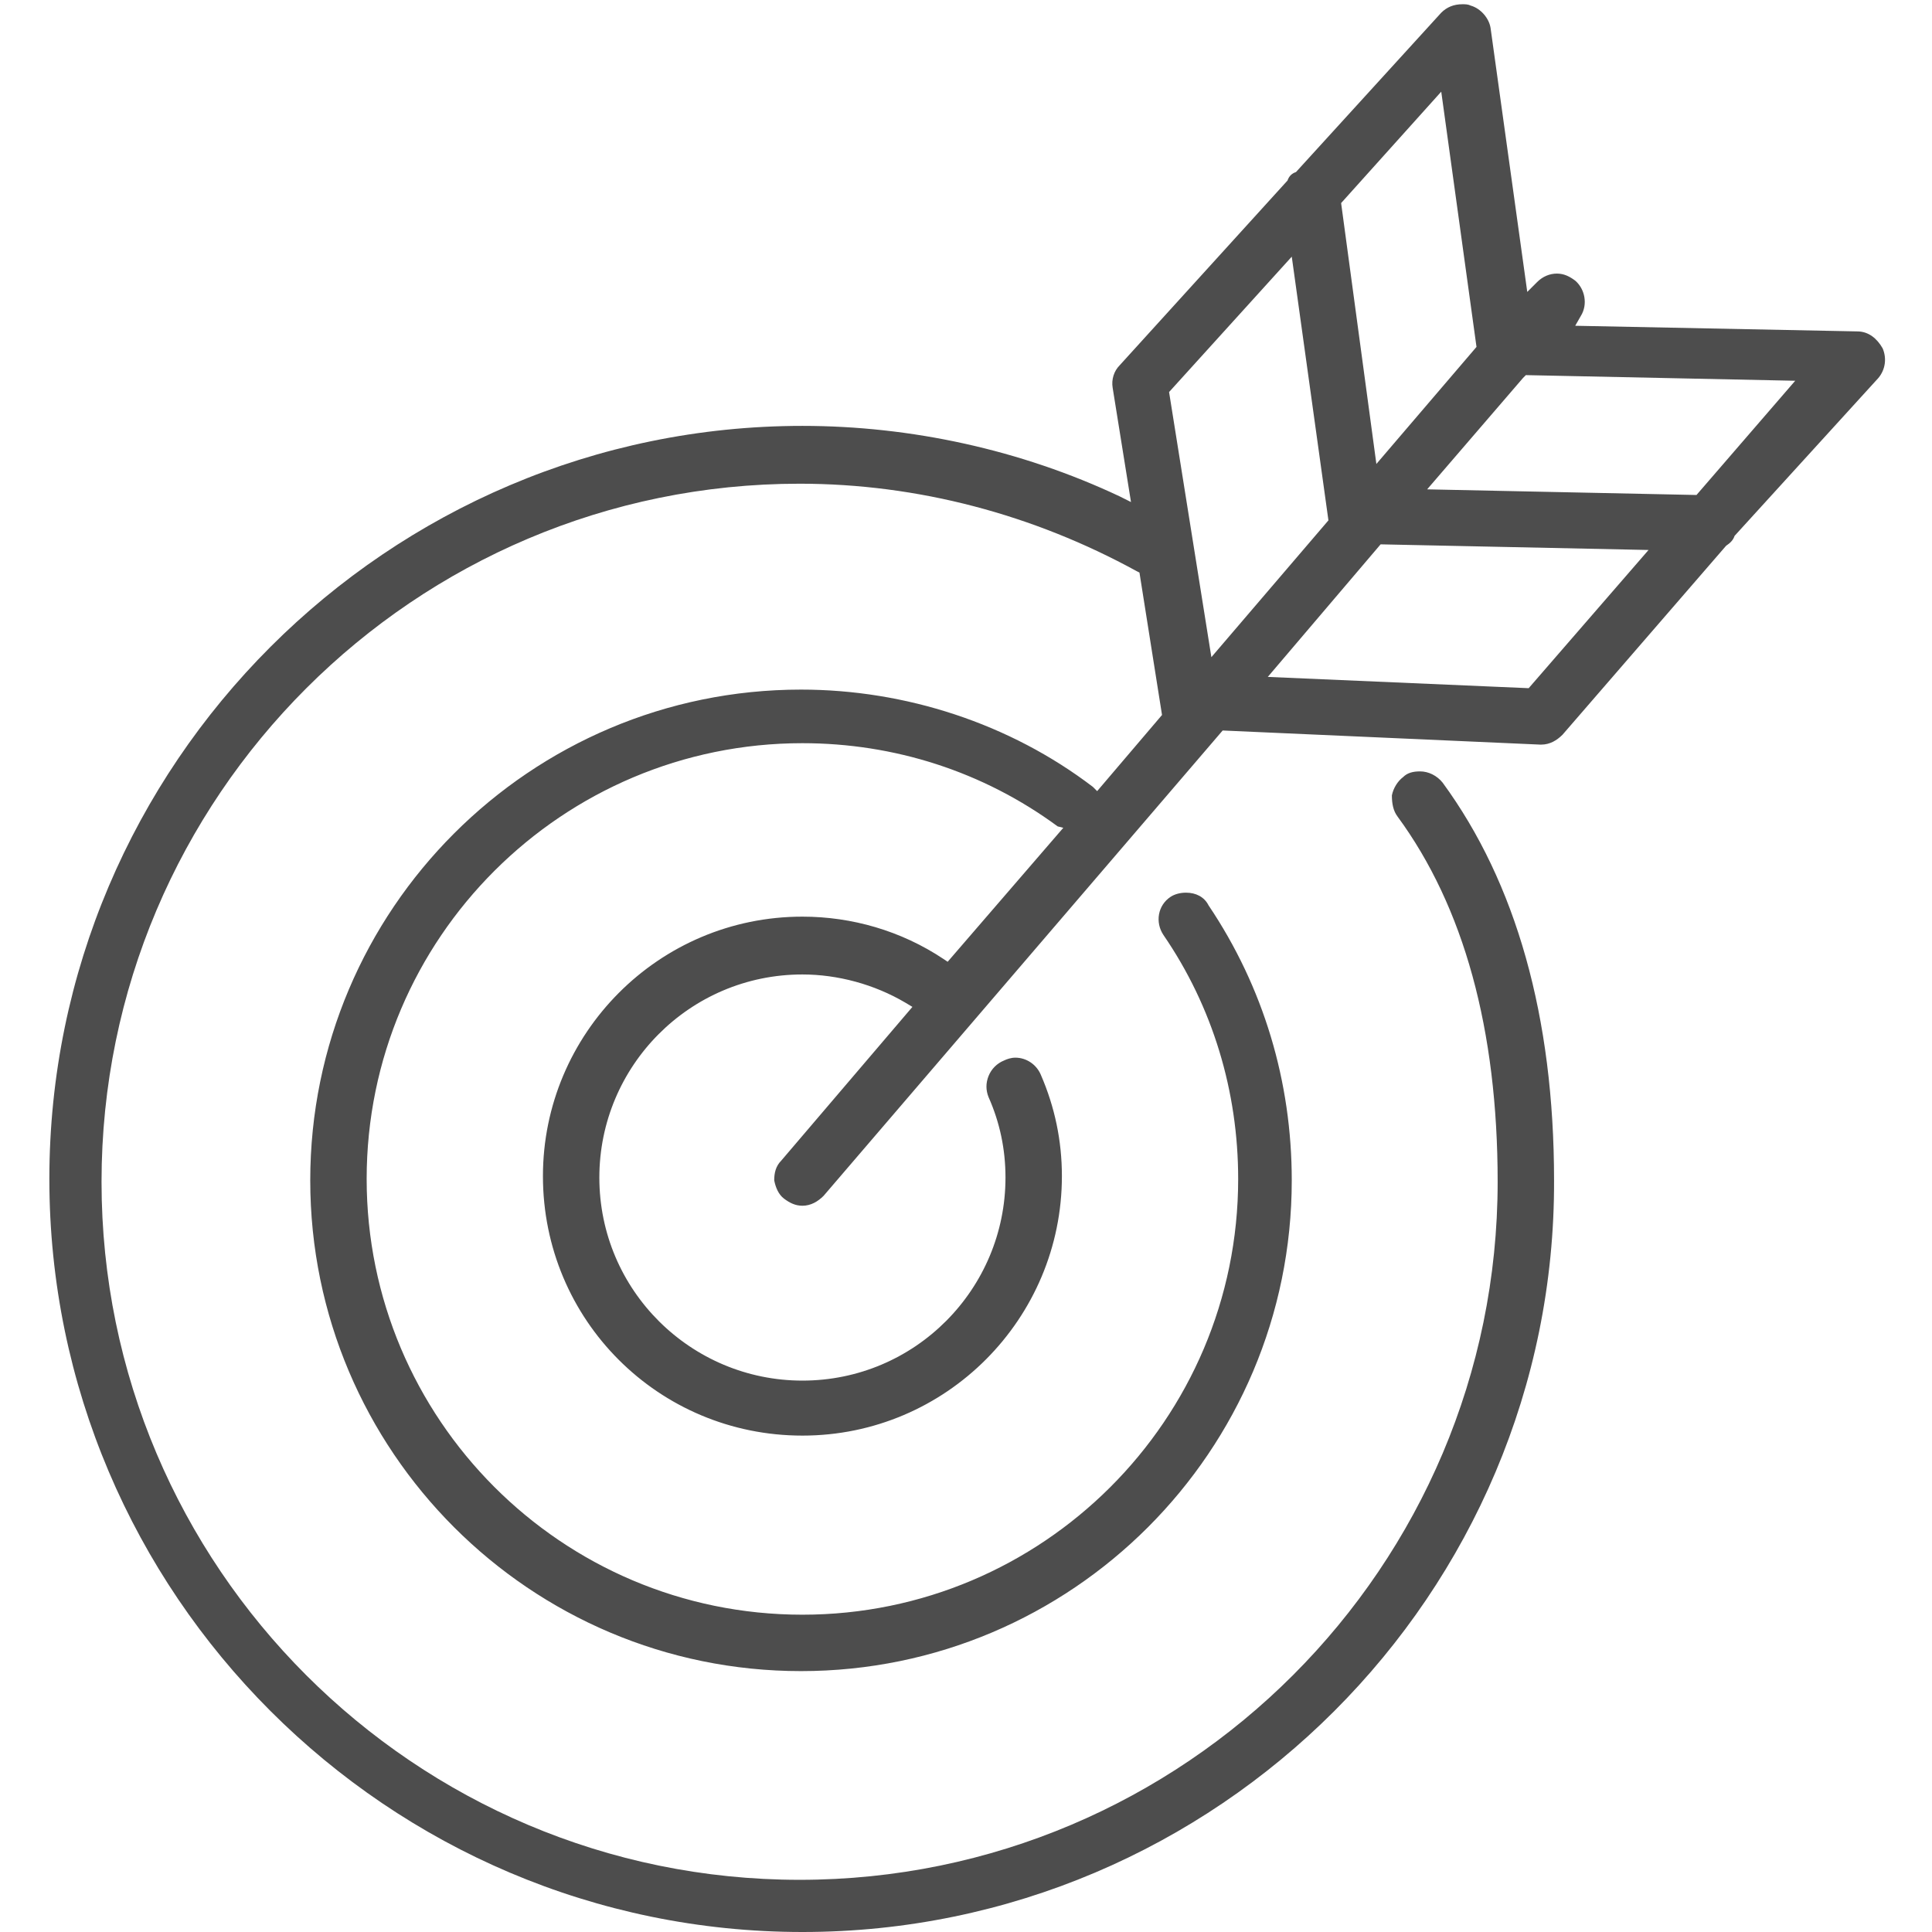 <?xml version="1.0" encoding="utf-8"?>
<!-- Generator: $$$/GeneralStr/196=Adobe Illustrator 27.6.0, SVG Export Plug-In . SVG Version: 6.00 Build 0)  -->
<svg version="1.1" id="Calque_1" xmlns="http://www.w3.org/2000/svg" xmlns:xlink="http://www.w3.org/1999/xlink" x="0px" y="0px"
	 viewBox="0 0 137 137" style="enable-background:new 0 0 137 137;" xml:space="preserve">
<style type="text/css">
	.st0{fill:#4D4D4D;}
</style>
<path class="st0" d="M56.9,137c-29.4,0-53.4-24-53.4-53.4c0-29.4,24-53.4,53.4-53.4c7.7,0,15.5,1.7,22.5,5l0.8,0.4l-1.3-8.1
	c-0.1-0.6,0.1-1.2,0.5-1.6l11.9-13.1l0,0c0.1-0.3,0.3-0.5,0.6-0.6l0,0l10.3-11.3c0.4-0.4,0.9-0.6,1.5-0.6c0.2,0,0.4,0,0.6,0.1
	c0.7,0.2,1.3,0.9,1.4,1.6l2.6,18.7l0.7-0.7c0.4-0.4,0.9-0.6,1.4-0.6c0.5,0,0.9,0.2,1.3,0.5c0.7,0.6,0.9,1.7,0.4,2.5l-0.4,0.7l20,0.4
	c0.8,0,1.4,0.5,1.8,1.2c0.3,0.7,0.2,1.5-0.3,2.1L123,38l0,0c-0.1,0.3-0.3,0.5-0.6,0.7l0,0l-11.6,13.4c-0.4,0.4-0.9,0.7-1.5,0.7
	l-0.1,0l-22.5-1L58.4,84.8c-0.4,0.4-0.9,0.7-1.5,0.7c-0.5,0-0.9-0.2-1.3-0.5c-0.4-0.3-0.6-0.8-0.7-1.3c0-0.5,0.1-1,0.5-1.4l9.3-10.9
	l-0.5-0.3c-2.2-1.3-4.8-2-7.3-2c-8,0-14.4,6.5-14.4,14.4c0,8,6.5,14.4,14.4,14.4c8,0,14.4-6.5,14.4-14.4c0-2-0.4-3.9-1.2-5.7
	c-0.2-0.5-0.2-1,0-1.5c0.2-0.5,0.6-0.9,1.1-1.1c0.2-0.1,0.5-0.2,0.8-0.2c0.8,0,1.5,0.5,1.8,1.2c1,2.3,1.5,4.7,1.5,7.2
	c0,10.1-8.2,18.4-18.4,18.4s-18.4-8.2-18.4-18.4c0-10.1,8.2-18.4,18.4-18.4c3.5,0,7,1,10,3l0.3,0.2l8.2-9.5L75,58.6
	c-5.3-3.9-11.6-5.9-18.1-5.9c-17,0-30.9,13.8-30.9,30.9c0,17,13.8,30.9,30.9,30.9c17,0,30.9-13.8,30.9-30.9c0-6.2-1.8-12.2-5.3-17.3
	c-0.6-0.9-0.4-2.1,0.5-2.7c0.3-0.2,0.7-0.3,1.1-0.3c0.7,0,1.3,0.3,1.6,0.9c3.9,5.8,5.9,12.5,5.9,19.5c0,19.2-15.6,34.8-34.8,34.8
	c-19.2,0-34.8-15.6-34.8-34.8c0-19.2,15.6-34.8,34.8-34.8c7.4,0,14.8,2.4,20.7,6.9l0.3,0.3l4.6-5.4l-1.6-10.1l-0.2-0.1
	c-7.3-4-15.5-6.2-23.9-6.2c-27.3,0-49.5,22.2-49.5,49.5c0,27.3,22.2,49.5,49.5,49.5c27.3,0,49.5-22.2,49.5-49.5
	c0-10.8-2.4-19.5-7.1-25.9c-0.3-0.4-0.4-0.9-0.4-1.5c0.1-0.5,0.4-1,0.8-1.3c0.3-0.3,0.7-0.4,1.2-0.4c0.6,0,1.2,0.3,1.6,0.8
	c5.2,7.1,7.9,16.6,7.9,28.2C110.3,113,86.3,137,56.9,137z M89.9,48l18.5,0.8l8.5-9.8l-19-0.4L89.9,48z M82.9,27.8l3,18.8l8.3-9.7
	l-2.6-18.7L82.9,27.8z M108,26.8L108,26.8l-6.8,7.9l19.1,0.4l7-8.1l-19.1-0.4L108,26.8L108,26.8z M95.1,14.4l2.5,18.5l7.1-8.3
	l-2.5-18.1L95.1,14.4z"/>
</svg>
